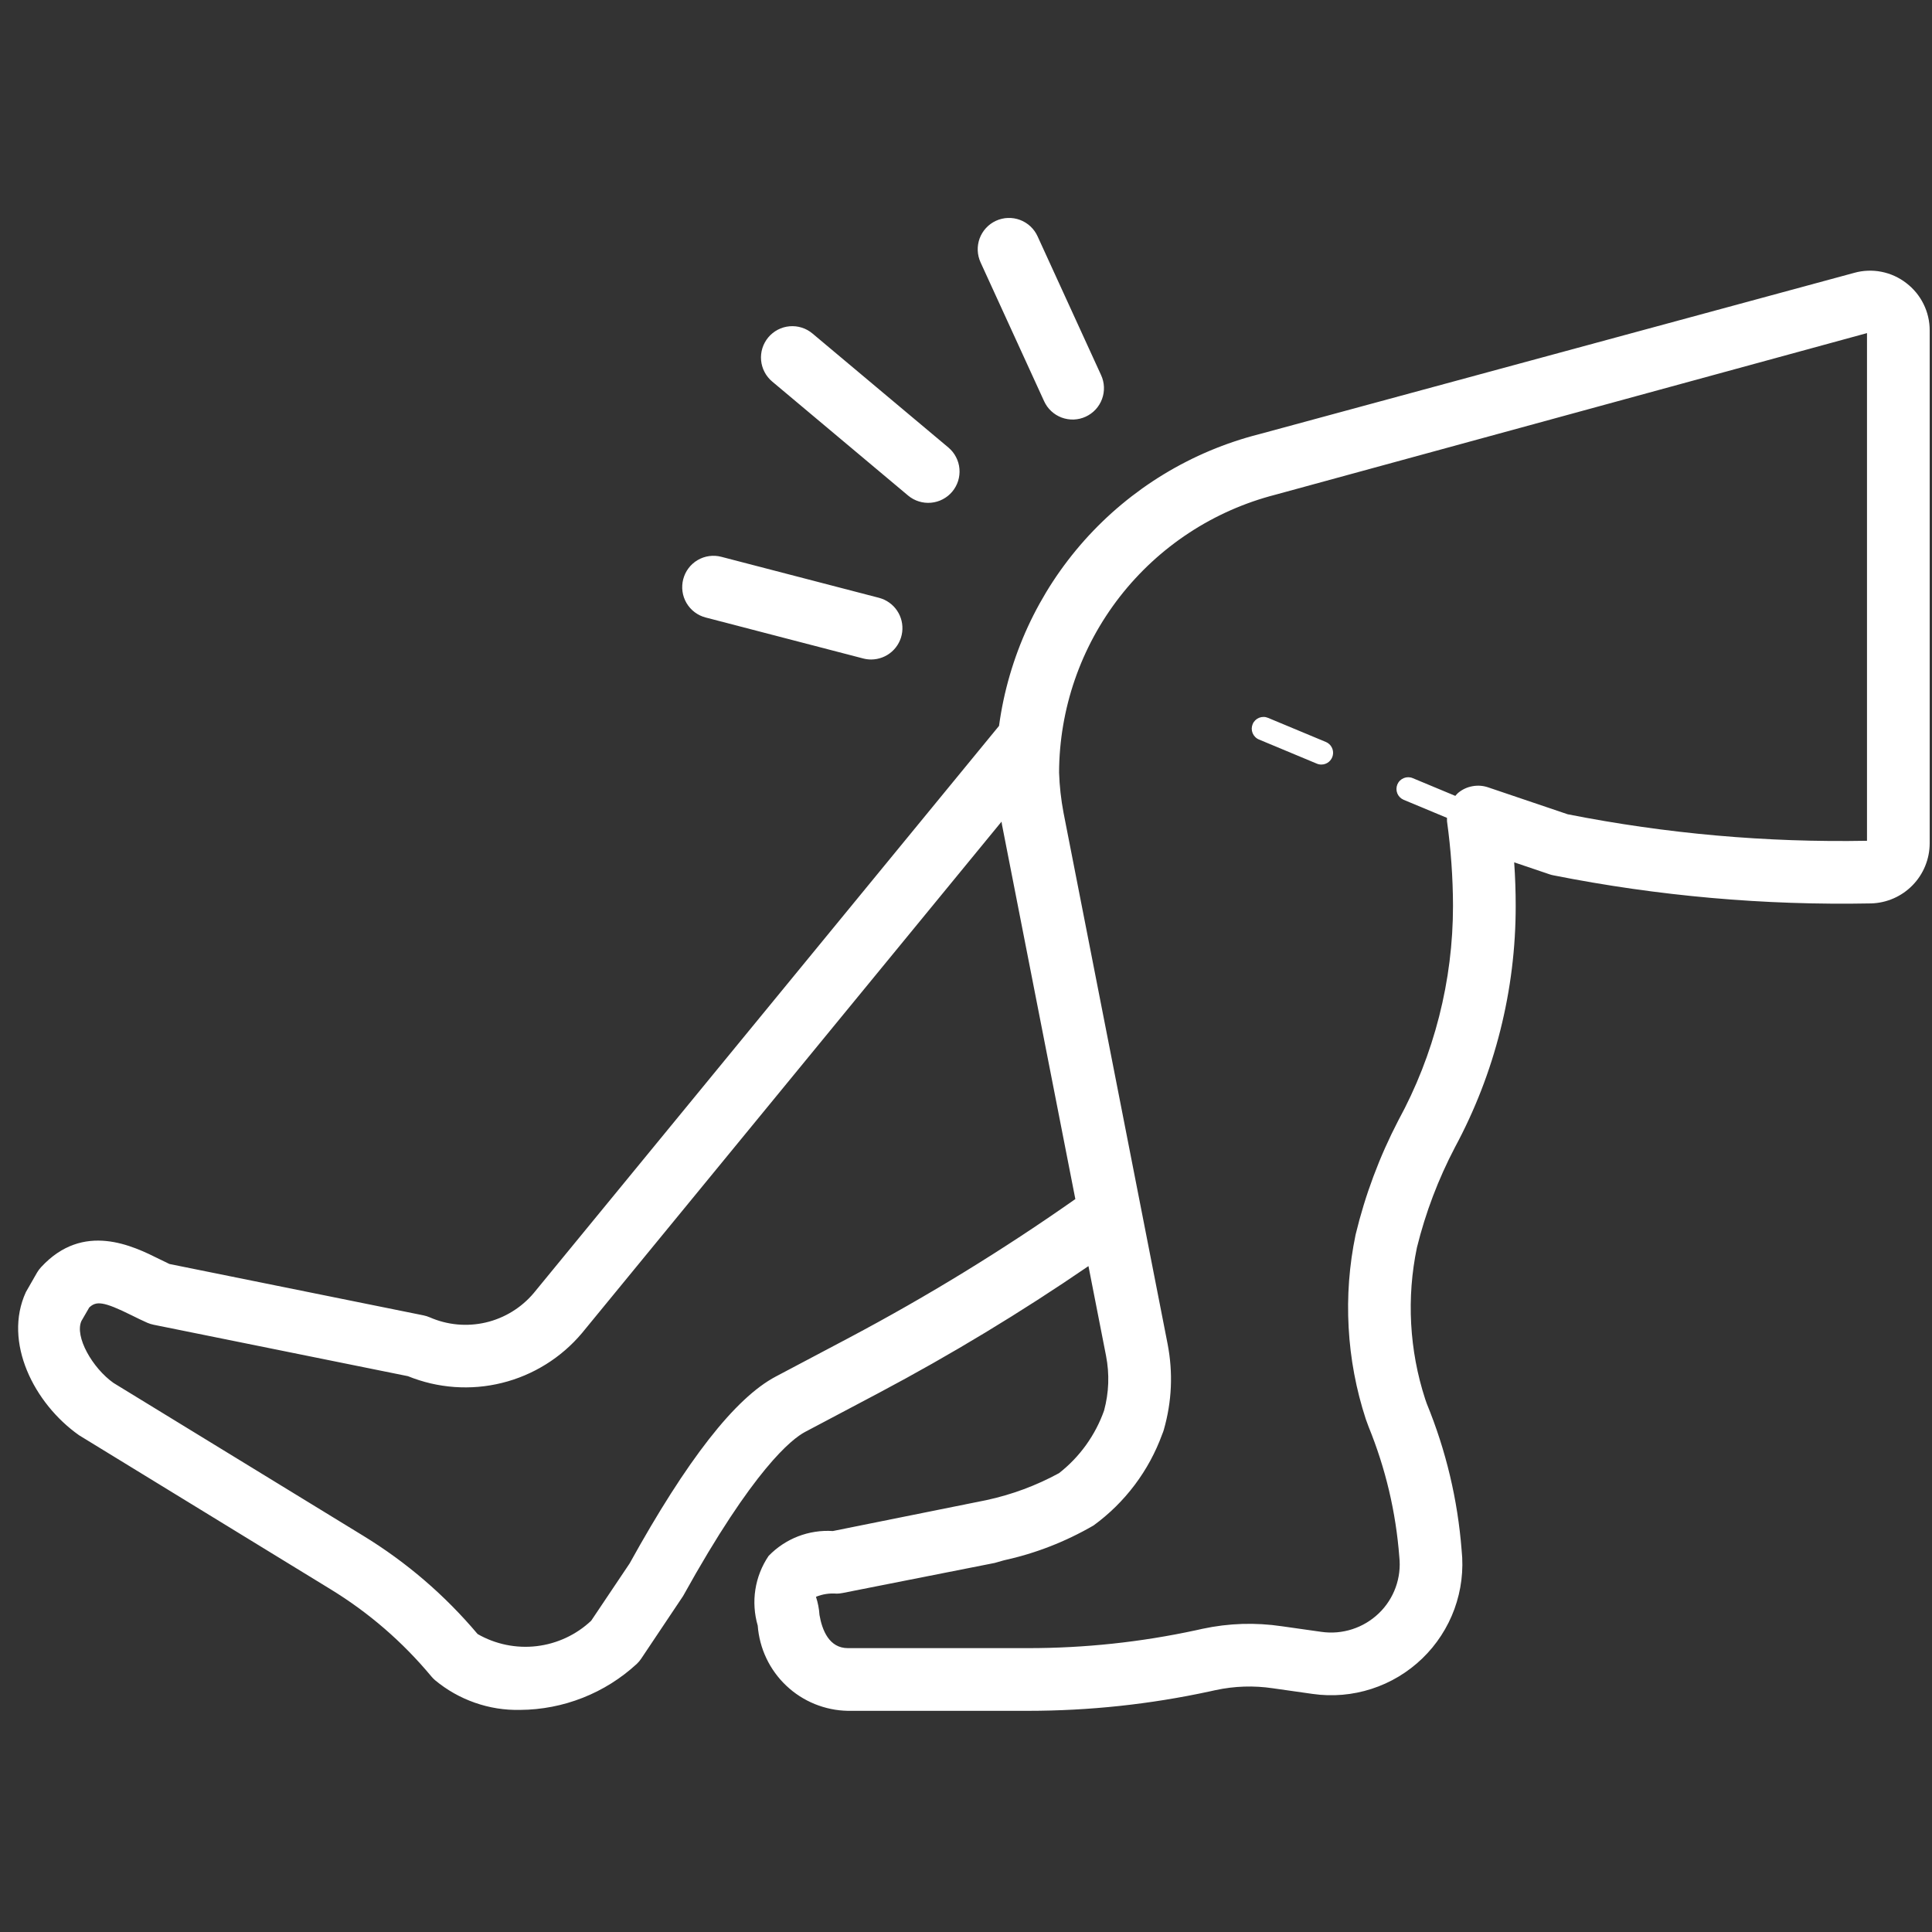 <svg version="1.0" preserveAspectRatio="xMidYMid meet" height="500" viewBox="0 0 375 375" zoomAndPan="magnify" width="500" xmlns:xlink="http://www.w3.org/1999/xlink" xmlns="http://www.w3.org/2000/svg"><rect x="0" y="0" width="375" height="375" fill="#333333" stroke="none"/><defs><clipPath id="aef21b382d"><path clip-rule="nonzero" d="M 3 42.422 L 375 42.422 L 375 332.672 L 3 332.672 Z M 3 42.422"></path></clipPath></defs><g clip-path="url(#aef21b382d)"><path fill-rule="nonzero" fill-opacity="1" d="M 370 54.938 C 369.297 54.391 368.535 53.934 367.723 53.566 C 366.91 53.195 366.066 52.926 365.191 52.754 C 364.316 52.578 363.434 52.512 362.539 52.547 C 361.648 52.578 360.773 52.715 359.914 52.957 L 244.367 84.285 C 242.742 84.699 241.133 85.172 239.543 85.707 C 237.953 86.238 236.387 86.832 234.84 87.48 C 233.293 88.133 231.773 88.836 230.281 89.602 C 228.785 90.363 227.324 91.18 225.891 92.051 C 224.457 92.922 223.059 93.844 221.691 94.82 C 220.328 95.797 219 96.82 217.711 97.895 C 216.422 98.965 215.176 100.086 213.973 101.25 C 212.766 102.418 211.605 103.625 210.488 104.879 C 209.371 106.133 208.305 107.422 207.285 108.754 C 206.266 110.086 205.293 111.453 204.375 112.855 C 203.457 114.258 202.594 115.695 201.781 117.16 C 200.969 118.629 200.211 120.125 199.508 121.648 C 198.809 123.172 198.164 124.719 197.578 126.289 C 196.992 127.863 196.465 129.453 195.996 131.062 C 195.527 132.672 195.117 134.301 194.77 135.941 C 194.422 137.582 194.137 139.23 193.91 140.895 L 103.594 250.988 C 102.996 251.699 102.344 252.355 101.641 252.957 C 100.941 253.562 100.191 254.105 99.402 254.59 C 98.613 255.074 97.789 255.492 96.934 255.844 C 96.074 256.199 95.195 256.48 94.293 256.691 C 93.391 256.902 92.477 257.039 91.555 257.102 C 90.629 257.168 89.703 257.156 88.781 257.074 C 87.859 256.988 86.949 256.832 86.051 256.602 C 85.152 256.371 84.281 256.07 83.43 255.699 C 83.031 255.527 82.617 255.398 82.188 255.309 L 32.891 245.34 C 32.273 245.055 31.637 244.734 30.984 244.414 C 25.816 241.84 16.188 237.055 7.977 245.953 C 7.676 246.277 7.414 246.629 7.191 247.008 L 5.023 250.793 C 0.566 260.488 6.605 272.422 15.348 278.582 L 64.137 308.457 C 71.598 313.023 78.129 318.672 83.727 325.395 C 83.945 325.656 84.188 325.902 84.445 326.125 C 86.762 328.047 89.34 329.504 92.18 330.5 C 95.02 331.492 97.945 331.957 100.953 331.891 C 103.035 331.879 105.098 331.672 107.145 331.277 C 109.188 330.883 111.176 330.301 113.113 329.539 C 115.051 328.773 116.902 327.84 118.664 326.734 C 120.426 325.625 122.074 324.367 123.605 322.957 C 123.926 322.652 124.211 322.316 124.453 321.949 L 132.586 309.793 C 146.262 285.109 153.707 279.289 156.27 277.934 L 170.512 270.402 C 184.562 262.953 198.148 254.734 211.27 245.75 L 214.684 263.172 C 215.371 266.742 215.246 270.277 214.301 273.789 C 213.449 276.188 212.277 278.422 210.793 280.488 C 209.305 282.555 207.559 284.371 205.551 285.941 C 201.105 288.359 196.41 290.105 191.461 291.172 L 161.66 297.172 C 160.508 297.098 159.359 297.148 158.219 297.324 C 157.074 297.5 155.965 297.797 154.891 298.211 C 153.812 298.629 152.793 299.16 151.832 299.797 C 150.867 300.438 149.988 301.172 149.184 302.004 C 148.523 302.984 147.973 304.023 147.539 305.125 C 147.105 306.227 146.801 307.359 146.617 308.531 C 146.434 309.699 146.383 310.871 146.461 312.055 C 146.539 313.234 146.742 314.391 147.074 315.527 C 147.156 316.625 147.34 317.711 147.621 318.777 C 147.902 319.848 148.281 320.879 148.754 321.875 C 149.227 322.875 149.789 323.82 150.438 324.711 C 151.086 325.605 151.812 326.43 152.617 327.191 C 153.418 327.949 154.281 328.629 155.211 329.227 C 156.141 329.824 157.113 330.332 158.137 330.75 C 159.16 331.164 160.211 331.484 161.293 331.707 C 162.375 331.93 163.465 332.051 164.57 332.07 L 199.547 332.07 C 211.422 332.066 223.16 330.816 234.77 328.309 L 235.961 328.047 C 239.637 327.262 243.328 327.141 247.047 327.691 L 254.781 328.789 C 255.738 328.926 256.695 329.008 257.66 329.035 C 258.625 329.062 259.59 329.035 260.551 328.953 C 261.516 328.871 262.469 328.734 263.414 328.543 C 264.359 328.352 265.293 328.109 266.211 327.812 C 267.129 327.516 268.027 327.168 268.906 326.77 C 269.785 326.371 270.641 325.922 271.469 325.426 C 272.297 324.93 273.094 324.387 273.859 323.801 C 274.625 323.215 275.359 322.586 276.051 321.918 C 276.746 321.246 277.402 320.539 278.016 319.797 C 278.633 319.051 279.203 318.273 279.727 317.465 C 280.254 316.656 280.734 315.82 281.164 314.957 C 281.598 314.09 281.977 313.207 282.309 312.301 C 282.637 311.391 282.914 310.469 283.141 309.531 C 283.367 308.594 283.539 307.645 283.656 306.684 C 283.773 305.727 283.836 304.766 283.844 303.801 C 283.852 302.836 283.805 301.871 283.703 300.914 C 282.934 291.07 280.68 281.586 276.938 272.453 L 276.625 271.555 C 275.082 266.805 274.18 261.938 273.906 256.949 C 273.637 251.965 274.008 247.027 275.027 242.137 C 276.703 235.363 279.16 228.887 282.398 222.703 C 286.277 215.496 289.215 207.922 291.211 199.984 C 293.207 192.047 294.203 183.988 294.195 175.801 C 294.195 173.07 294.102 170.254 293.902 167.379 L 300.766 169.703 C 301.012 169.789 301.266 169.855 301.523 169.902 C 321.879 173.938 342.43 175.754 363.176 175.352 C 363.926 175.332 364.672 175.238 365.406 175.074 C 366.141 174.91 366.852 174.676 367.543 174.375 C 368.234 174.074 368.887 173.707 369.508 173.281 C 370.125 172.852 370.699 172.367 371.227 171.828 C 371.75 171.289 372.223 170.707 372.633 170.078 C 373.047 169.449 373.395 168.785 373.68 168.086 C 373.965 167.391 374.18 166.672 374.328 165.934 C 374.473 165.195 374.547 164.449 374.551 163.695 L 374.551 64.152 C 374.555 63.262 374.457 62.383 374.254 61.512 C 374.055 60.645 373.754 59.809 373.359 59.012 C 372.965 58.211 372.484 57.469 371.918 56.781 C 371.348 56.094 370.711 55.48 370 54.938 Z M 164.824 259.652 L 150.582 267.184 C 142.691 271.352 133.324 283.363 122.215 303.453 L 114.754 314.574 C 114.031 315.258 113.258 315.875 112.438 316.434 C 111.613 316.988 110.754 317.48 109.852 317.898 C 108.953 318.316 108.023 318.664 107.07 318.934 C 106.113 319.207 105.145 319.398 104.156 319.516 C 103.172 319.633 102.18 319.668 101.188 319.625 C 100.195 319.582 99.215 319.461 98.242 319.262 C 97.27 319.062 96.316 318.785 95.387 318.434 C 94.461 318.082 93.566 317.66 92.703 317.164 C 86.328 309.609 78.926 303.246 70.492 298.086 L 22.035 268.43 C 17.945 265.539 14.445 259.426 15.805 256.402 L 17.324 253.781 C 18.676 252.523 20.016 252.547 25.57 255.309 C 26.617 255.824 27.633 256.332 28.605 256.754 C 28.996 256.922 29.402 257.047 29.82 257.133 L 79.176 267.113 C 80.617 267.695 82.094 268.164 83.605 268.52 C 85.117 268.871 86.648 269.102 88.199 269.215 C 89.75 269.324 91.297 269.316 92.844 269.184 C 94.395 269.051 95.922 268.797 97.43 268.422 C 98.938 268.051 100.406 267.562 101.836 266.957 C 103.27 266.352 104.641 265.637 105.961 264.816 C 107.281 263.996 108.527 263.074 109.699 262.059 C 110.875 261.039 111.961 259.938 112.961 258.75 L 194.398 159.48 C 194.434 159.668 194.449 159.875 194.484 160.059 L 208.723 232.738 C 194.652 242.625 180.02 251.598 164.824 259.652 Z M 362.383 163.195 C 342.836 163.551 323.469 161.836 304.289 158.051 L 288.844 152.824 C 287.848 152.488 286.832 152.414 285.797 152.605 C 284.762 152.793 283.84 153.223 283.027 153.895 C 282.832 154.078 282.645 154.273 282.477 154.48 L 274.199 151.031 C 273.922 150.914 273.633 150.859 273.328 150.859 C 273.027 150.859 272.738 150.918 272.461 151.031 C 272.184 151.145 271.938 151.309 271.723 151.523 C 271.508 151.734 271.344 151.98 271.227 152.258 C 271.113 152.535 271.055 152.828 271.051 153.129 C 271.051 153.43 271.105 153.719 271.219 154 C 271.332 154.277 271.496 154.523 271.707 154.738 C 271.918 154.953 272.164 155.117 272.441 155.238 L 280.859 158.746 C 280.852 158.965 280.852 159.184 280.863 159.402 C 281.617 164.844 282.008 170.309 282.027 175.801 C 282.027 183.086 281.125 190.258 279.328 197.316 C 277.527 204.375 274.887 211.102 271.402 217.496 C 267.746 224.543 264.984 231.926 263.121 239.645 C 261.883 245.594 261.434 251.605 261.77 257.676 C 262.102 263.742 263.215 269.668 265.098 275.445 L 265.652 276.953 C 268.949 285.051 270.934 293.461 271.605 302.176 C 271.715 303.184 271.711 304.188 271.59 305.188 C 271.469 306.191 271.238 307.168 270.895 308.117 C 270.551 309.07 270.102 309.969 269.551 310.816 C 269.004 311.664 268.363 312.438 267.637 313.137 C 266.902 313.844 266.102 314.453 265.23 314.977 C 264.359 315.5 263.441 315.914 262.477 316.227 C 261.512 316.539 260.523 316.738 259.512 316.828 C 258.5 316.914 257.492 316.887 256.484 316.742 L 248.816 315.656 C 243.648 314.891 238.516 315.055 233.406 316.148 L 232.188 316.418 C 221.434 318.742 210.551 319.902 199.547 319.902 L 164.57 319.902 C 160.934 319.902 159.566 316.398 159.062 313.465 C 158.984 312.258 158.758 311.082 158.379 309.938 C 159.676 309.414 161.016 309.211 162.406 309.324 C 162.773 309.32 163.137 309.281 163.496 309.211 L 193.066 303.367 L 194.805 302.871 C 200.98 301.52 206.805 299.254 212.27 296.082 C 215.32 293.855 217.98 291.234 220.25 288.219 C 222.52 285.199 224.297 281.918 225.59 278.367 C 225.707 278.098 225.809 277.82 225.891 277.535 C 227.469 272.023 227.711 266.457 226.625 260.828 L 206.426 157.727 C 205.941 155.16 205.652 152.574 205.566 149.969 C 205.57 148.434 205.637 146.902 205.77 145.375 C 205.902 143.848 206.094 142.328 206.352 140.816 C 206.609 139.305 206.926 137.809 207.305 136.324 C 207.684 134.836 208.125 133.371 208.625 131.922 C 209.125 130.473 209.684 129.047 210.301 127.641 C 210.922 126.238 211.594 124.863 212.324 123.516 C 213.055 122.168 213.84 120.852 214.68 119.57 C 215.52 118.285 216.41 117.039 217.352 115.828 C 218.293 114.621 219.281 113.449 220.32 112.324 C 221.359 111.195 222.441 110.109 223.57 109.07 C 224.695 108.031 225.863 107.039 227.07 106.098 C 228.281 105.152 229.527 104.262 230.809 103.422 C 232.09 102.578 233.402 101.793 234.75 101.059 C 236.098 100.328 237.473 99.652 238.875 99.031 C 240.277 98.414 241.703 97.852 243.152 97.348 C 244.598 96.848 246.066 96.406 247.551 96.023 L 362.383 64.656 Z M 246.125 139.336 L 257.352 144.016 C 257.598 144.117 257.816 144.258 258.008 144.434 C 258.203 144.613 258.363 144.816 258.484 145.051 C 258.609 145.281 258.691 145.527 258.73 145.789 C 258.766 146.051 258.762 146.309 258.707 146.566 C 258.656 146.824 258.562 147.066 258.426 147.293 C 258.293 147.52 258.121 147.715 257.918 147.883 C 257.715 148.051 257.488 148.176 257.242 148.266 C 256.992 148.355 256.738 148.398 256.473 148.398 C 256.168 148.402 255.875 148.34 255.594 148.223 L 244.367 143.539 C 244.086 143.426 243.84 143.258 243.629 143.043 C 243.414 142.828 243.25 142.582 243.133 142.305 C 243.02 142.023 242.961 141.73 242.961 141.43 C 242.965 141.125 243.023 140.836 243.141 140.555 C 243.254 140.277 243.422 140.031 243.637 139.816 C 243.852 139.605 244.098 139.441 244.379 139.324 C 244.66 139.211 244.949 139.156 245.254 139.156 C 245.555 139.156 245.848 139.219 246.125 139.336 Z M 149.879 74.055 C 149.574 73.801 149.297 73.516 149.047 73.203 C 148.793 72.891 148.578 72.559 148.395 72.203 C 148.207 71.852 148.059 71.48 147.949 71.098 C 147.836 70.715 147.762 70.324 147.727 69.926 C 147.691 69.527 147.695 69.129 147.738 68.734 C 147.781 68.336 147.863 67.945 147.984 67.566 C 148.105 67.184 148.262 66.82 148.453 66.469 C 148.645 66.117 148.867 65.789 149.125 65.484 C 149.383 65.176 149.664 64.898 149.977 64.648 C 150.289 64.398 150.621 64.18 150.977 63.996 C 151.332 63.812 151.699 63.664 152.082 63.551 C 152.465 63.441 152.855 63.367 153.254 63.332 C 153.652 63.297 154.051 63.301 154.449 63.344 C 154.844 63.387 155.234 63.469 155.613 63.59 C 155.996 63.707 156.363 63.863 156.711 64.055 C 157.062 64.25 157.391 64.473 157.695 64.73 L 184.098 86.875 C 184.398 87.133 184.676 87.418 184.926 87.727 C 185.172 88.039 185.387 88.371 185.57 88.727 C 185.754 89.082 185.898 89.449 186.012 89.832 C 186.121 90.215 186.195 90.602 186.227 91 C 186.262 91.398 186.258 91.793 186.211 92.188 C 186.168 92.586 186.086 92.973 185.969 93.352 C 185.848 93.734 185.691 94.098 185.5 94.445 C 185.309 94.797 185.086 95.121 184.828 95.43 C 184.574 95.734 184.289 96.012 183.98 96.262 C 183.668 96.512 183.336 96.727 182.984 96.91 C 182.633 97.098 182.262 97.246 181.883 97.355 C 181.5 97.469 181.109 97.543 180.715 97.578 C 180.316 97.613 179.918 97.613 179.523 97.57 C 179.129 97.527 178.738 97.449 178.359 97.328 C 177.98 97.211 177.613 97.059 177.262 96.867 C 176.914 96.676 176.586 96.457 176.277 96.199 Z M 190.332 50.938 C 190.164 50.57 190.035 50.195 189.941 49.805 C 189.848 49.418 189.793 49.023 189.777 48.621 C 189.762 48.223 189.785 47.824 189.848 47.43 C 189.91 47.035 190.012 46.648 190.148 46.273 C 190.289 45.898 190.461 45.539 190.672 45.199 C 190.883 44.855 191.121 44.539 191.395 44.246 C 191.668 43.953 191.965 43.688 192.289 43.453 C 192.613 43.219 192.957 43.02 193.324 42.852 C 193.688 42.684 194.062 42.555 194.453 42.465 C 194.844 42.371 195.238 42.316 195.637 42.305 C 196.039 42.289 196.438 42.316 196.832 42.379 C 197.227 42.445 197.613 42.547 197.988 42.688 C 198.363 42.828 198.719 43.004 199.059 43.215 C 199.398 43.426 199.715 43.668 200.008 43.941 C 200.301 44.215 200.562 44.516 200.797 44.84 C 201.031 45.164 201.23 45.512 201.395 45.875 L 213.715 72.797 C 213.883 73.16 214.016 73.535 214.109 73.926 C 214.203 74.316 214.258 74.711 214.273 75.109 C 214.289 75.508 214.266 75.906 214.203 76.305 C 214.141 76.699 214.039 77.082 213.898 77.461 C 213.762 77.836 213.586 78.191 213.375 78.535 C 213.168 78.875 212.926 79.191 212.652 79.488 C 212.383 79.781 212.082 80.043 211.758 80.277 C 211.434 80.512 211.09 80.715 210.727 80.879 C 210.359 81.047 209.984 81.176 209.594 81.27 C 209.203 81.359 208.809 81.414 208.41 81.43 C 208.012 81.441 207.613 81.418 207.219 81.352 C 206.82 81.289 206.438 81.188 206.062 81.047 C 205.688 80.906 205.328 80.73 204.988 80.52 C 204.648 80.309 204.332 80.066 204.039 79.793 C 203.746 79.52 203.484 79.219 203.25 78.895 C 203.02 78.566 202.82 78.223 202.652 77.855 Z M 132.609 112.438 C 132.711 112.051 132.848 111.676 133.02 111.312 C 133.191 110.953 133.398 110.613 133.641 110.293 C 133.879 109.973 134.148 109.68 134.449 109.414 C 134.746 109.148 135.066 108.914 135.414 108.711 C 135.758 108.512 136.121 108.344 136.496 108.211 C 136.875 108.082 137.262 107.988 137.66 107.934 C 138.055 107.883 138.453 107.867 138.852 107.891 C 139.25 107.914 139.645 107.98 140.031 108.082 L 170.613 116.035 C 170.965 116.129 171.309 116.254 171.645 116.406 C 171.977 116.562 172.293 116.746 172.59 116.957 C 172.891 117.168 173.168 117.406 173.426 117.668 C 173.684 117.93 173.914 118.211 174.117 118.516 C 174.324 118.82 174.5 119.141 174.648 119.477 C 174.797 119.809 174.91 120.156 174.996 120.512 C 175.082 120.871 175.133 121.23 175.152 121.598 C 175.172 121.965 175.16 122.328 175.113 122.691 C 175.066 123.059 174.988 123.414 174.879 123.762 C 174.766 124.113 174.625 124.449 174.453 124.773 C 174.281 125.098 174.082 125.402 173.855 125.691 C 173.629 125.98 173.375 126.246 173.102 126.488 C 172.828 126.73 172.531 126.945 172.219 127.133 C 171.902 127.324 171.574 127.484 171.23 127.613 C 170.887 127.742 170.535 127.84 170.176 127.906 C 169.816 127.973 169.453 128.008 169.086 128.008 C 168.562 128.008 168.051 127.941 167.547 127.809 L 136.965 119.855 C 136.578 119.754 136.207 119.617 135.848 119.445 C 135.488 119.27 135.148 119.062 134.828 118.82 C 134.512 118.582 134.219 118.312 133.953 118.012 C 133.688 117.715 133.453 117.391 133.25 117.047 C 133.051 116.703 132.883 116.344 132.75 115.965 C 132.621 115.59 132.527 115.203 132.473 114.805 C 132.418 114.41 132.402 114.012 132.426 113.613 C 132.449 113.215 132.512 112.824 132.609 112.438 Z M 132.609 112.438" fill="#ffffff"></path></g></svg>